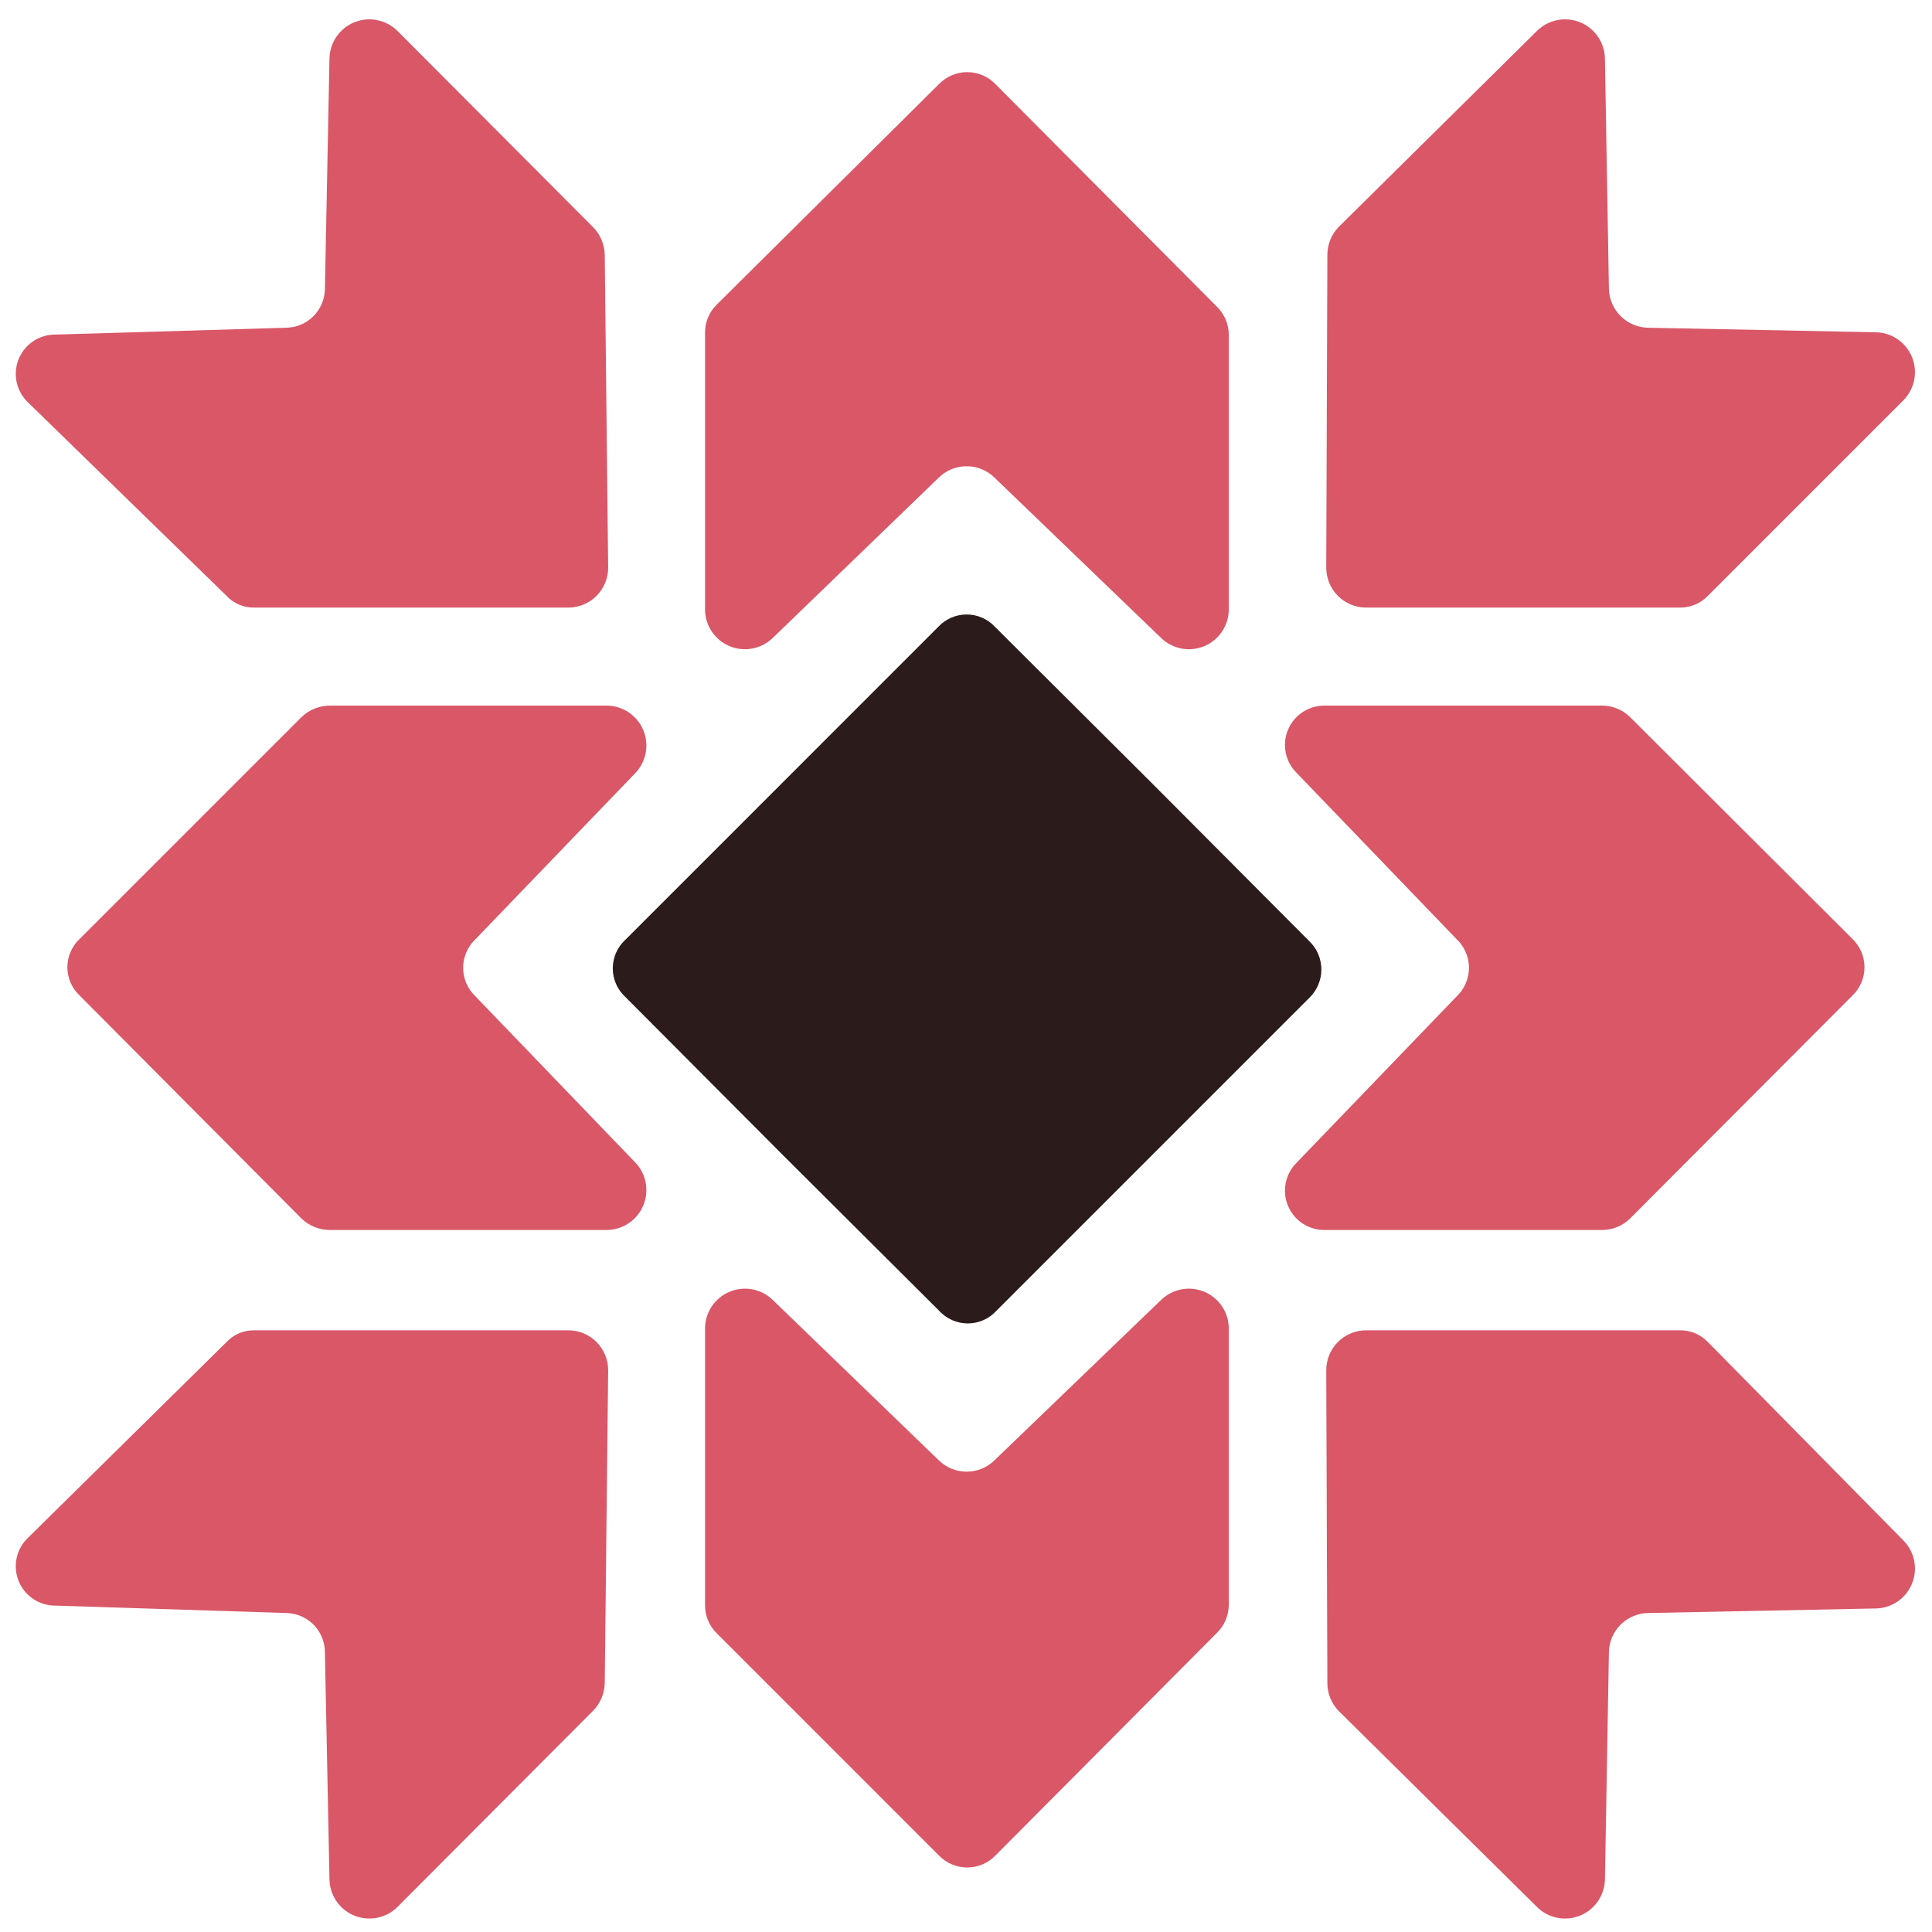 <svg width="69" height="69" viewBox="0 0 69 69" fill="none" xmlns="http://www.w3.org/2000/svg">
<path d="M46.755 33.608C46.893 33.739 47.003 33.897 47.078 34.072C47.153 34.247 47.192 34.435 47.192 34.626C47.192 34.816 47.153 35.005 47.078 35.179C47.003 35.354 46.893 35.512 46.755 35.644L35.581 46.819C35.451 46.96 35.294 47.072 35.119 47.149C34.944 47.225 34.755 47.265 34.563 47.265C34.372 47.265 34.183 47.225 34.008 47.149C33.833 47.072 33.675 46.96 33.546 46.819L27.948 41.241L22.331 35.603C22.19 35.473 22.078 35.316 22.001 35.141C21.924 34.965 21.885 34.776 21.885 34.585C21.885 34.394 21.924 34.205 22.001 34.029C22.078 33.854 22.19 33.697 22.331 33.567L33.505 22.392C33.635 22.251 33.792 22.139 33.967 22.062C34.142 21.985 34.331 21.946 34.523 21.946C34.714 21.946 34.903 21.985 35.078 22.062C35.253 22.139 35.411 22.251 35.54 22.392L41.138 27.969L46.755 33.608Z" fill="#2C1B1B"/>
<path d="M58.214 43.521C57.948 43.782 57.59 43.928 57.217 43.928H47.325C47.044 43.934 46.768 43.855 46.532 43.703C46.297 43.55 46.112 43.331 46.003 43.072C45.893 42.813 45.864 42.528 45.918 42.252C45.972 41.977 46.108 41.724 46.307 41.526L52.027 35.582C52.165 35.451 52.274 35.293 52.349 35.118C52.425 34.943 52.463 34.755 52.463 34.564C52.463 34.374 52.425 34.185 52.349 34.011C52.274 33.836 52.165 33.678 52.027 33.547L46.307 27.602C46.108 27.405 45.972 27.152 45.918 26.876C45.864 26.601 45.893 26.315 46.003 26.057C46.112 25.798 46.297 25.578 46.532 25.426C46.768 25.273 47.044 25.195 47.325 25.201H57.217C57.59 25.2 57.948 25.347 58.214 25.608L66.152 33.526C66.29 33.657 66.4 33.815 66.475 33.99C66.55 34.165 66.589 34.354 66.589 34.544C66.589 34.734 66.55 34.923 66.475 35.098C66.4 35.273 66.29 35.431 66.152 35.562L58.214 43.521Z" fill="#D95767"/>
<path d="M10.77 43.521C11.044 43.783 11.408 43.929 11.787 43.928H21.679C21.956 43.925 22.225 43.84 22.455 43.686C22.684 43.532 22.864 43.314 22.972 43.059C23.08 42.805 23.111 42.524 23.062 42.252C23.014 41.98 22.887 41.728 22.697 41.526L16.978 35.582C16.84 35.451 16.73 35.293 16.655 35.118C16.58 34.943 16.541 34.755 16.541 34.565C16.541 34.374 16.58 34.186 16.655 34.011C16.73 33.836 16.84 33.678 16.978 33.547L22.697 27.603C22.887 27.401 23.014 27.149 23.062 26.877C23.111 26.605 23.08 26.324 22.972 26.07C22.864 25.815 22.684 25.597 22.455 25.443C22.225 25.289 21.956 25.204 21.679 25.201H11.787C11.408 25.2 11.044 25.346 10.77 25.608L2.852 33.526C2.712 33.656 2.599 33.813 2.523 33.989C2.446 34.164 2.406 34.353 2.406 34.544C2.406 34.735 2.446 34.925 2.523 35.1C2.599 35.275 2.712 35.432 2.852 35.562L10.77 43.521Z" fill="#D95767"/>
<path d="M21.598 9.099C21.59 8.724 21.437 8.366 21.171 8.102L14.189 1.099C13.991 0.905 13.741 0.773 13.469 0.719C13.197 0.664 12.915 0.691 12.658 0.795C12.401 0.898 12.18 1.075 12.022 1.302C11.863 1.53 11.775 1.799 11.767 2.076L11.604 10.32C11.599 10.686 11.451 11.035 11.193 11.293C10.935 11.552 10.586 11.699 10.22 11.705L1.977 11.949C1.696 11.947 1.42 12.03 1.186 12.187C0.952 12.343 0.771 12.567 0.665 12.828C0.56 13.089 0.536 13.376 0.595 13.651C0.655 13.926 0.796 14.177 1 14.371L8.083 21.272C8.21 21.41 8.364 21.519 8.536 21.593C8.708 21.666 8.893 21.703 9.08 21.7H20.295C20.673 21.7 21.036 21.549 21.303 21.282C21.57 21.015 21.72 20.652 21.72 20.274L21.598 9.099Z" fill="#D95767"/>
<path d="M21.598 60.111C21.59 60.487 21.437 60.844 21.171 61.109L14.189 68.111C13.991 68.306 13.741 68.438 13.469 68.492C13.197 68.546 12.915 68.519 12.658 68.416C12.401 68.312 12.18 68.136 12.022 67.908C11.863 67.68 11.775 67.411 11.767 67.134L11.604 58.992C11.599 58.626 11.451 58.277 11.193 58.019C10.935 57.76 10.586 57.613 10.22 57.608L1.977 57.343C1.696 57.345 1.42 57.262 1.186 57.105C0.952 56.948 0.771 56.725 0.665 56.464C0.56 56.203 0.536 55.916 0.595 55.641C0.655 55.365 0.796 55.115 1 54.921L8.083 47.938C8.21 47.801 8.364 47.691 8.536 47.618C8.708 47.544 8.893 47.508 9.08 47.511H20.295C20.673 47.511 21.036 47.661 21.303 47.928C21.57 48.196 21.72 48.558 21.72 48.936L21.598 60.111Z" fill="#D95767"/>
<path d="M47.406 9.099C47.406 8.726 47.553 8.368 47.813 8.102L54.897 1.099C55.094 0.905 55.345 0.773 55.617 0.719C55.889 0.664 56.17 0.691 56.427 0.795C56.684 0.898 56.906 1.075 57.064 1.302C57.222 1.53 57.311 1.799 57.319 2.076L57.461 10.32C57.472 10.688 57.623 11.037 57.885 11.295C58.147 11.553 58.498 11.7 58.865 11.705L67.007 11.867C67.284 11.875 67.553 11.964 67.781 12.122C68.008 12.28 68.185 12.502 68.288 12.759C68.392 13.016 68.418 13.298 68.364 13.57C68.31 13.842 68.178 14.092 67.984 14.29L61.003 21.272C60.874 21.408 60.72 21.516 60.548 21.589C60.377 21.663 60.192 21.7 60.005 21.7H48.791C48.413 21.7 48.05 21.549 47.783 21.282C47.516 21.015 47.366 20.652 47.366 20.274L47.406 9.099Z" fill="#D95767"/>
<path d="M47.406 60.111C47.406 60.484 47.553 60.843 47.813 61.109L54.897 68.111C55.094 68.306 55.345 68.438 55.617 68.492C55.889 68.546 56.17 68.52 56.427 68.416C56.684 68.312 56.906 68.136 57.064 67.908C57.222 67.68 57.311 67.412 57.319 67.134L57.461 58.992C57.472 58.624 57.623 58.276 57.885 58.017C58.147 57.76 58.498 57.613 58.865 57.608L67.007 57.445C67.284 57.437 67.553 57.349 67.781 57.19C68.008 57.032 68.185 56.811 68.288 56.553C68.392 56.296 68.418 56.014 68.364 55.742C68.31 55.471 68.178 55.22 67.984 55.022L61.003 47.938C60.874 47.803 60.72 47.695 60.548 47.621C60.377 47.548 60.192 47.51 60.005 47.511H48.791C48.413 47.511 48.05 47.661 47.783 47.928C47.516 48.196 47.366 48.558 47.366 48.936L47.406 60.111Z" fill="#D95767"/>
<path d="M25.587 58.32C25.456 58.19 25.352 58.034 25.283 57.863C25.213 57.691 25.178 57.508 25.18 57.323V47.43C25.184 47.153 25.268 46.884 25.422 46.654C25.576 46.424 25.794 46.245 26.049 46.137C26.303 46.029 26.584 45.998 26.856 46.046C27.128 46.095 27.381 46.222 27.582 46.412L33.505 52.132C33.637 52.267 33.796 52.375 33.97 52.448C34.145 52.522 34.333 52.56 34.522 52.56C34.712 52.56 34.9 52.522 35.074 52.448C35.249 52.375 35.407 52.267 35.54 52.132L41.483 46.412C41.685 46.222 41.937 46.095 42.209 46.046C42.481 45.998 42.762 46.029 43.016 46.137C43.271 46.245 43.489 46.424 43.643 46.654C43.797 46.884 43.881 47.153 43.885 47.43V57.323C43.883 57.509 43.845 57.693 43.772 57.864C43.698 58.036 43.591 58.191 43.458 58.32L35.56 66.259C35.429 66.397 35.271 66.507 35.096 66.582C34.921 66.657 34.733 66.696 34.543 66.696C34.352 66.696 34.164 66.657 33.989 66.582C33.814 66.507 33.656 66.397 33.525 66.259L25.587 58.32Z" fill="#D95767"/>
<path d="M25.587 10.89C25.456 11.021 25.352 11.177 25.283 11.348C25.213 11.519 25.178 11.703 25.18 11.888V21.781C25.184 22.058 25.268 22.327 25.422 22.556C25.576 22.786 25.794 22.966 26.049 23.074C26.303 23.182 26.584 23.213 26.856 23.164C27.128 23.115 27.381 22.988 27.582 22.799L33.505 17.079C33.637 16.943 33.796 16.836 33.97 16.762C34.145 16.689 34.333 16.651 34.522 16.651C34.712 16.651 34.9 16.689 35.074 16.762C35.249 16.836 35.407 16.943 35.54 17.079L41.483 22.799C41.685 22.988 41.937 23.115 42.209 23.164C42.481 23.213 42.762 23.182 43.016 23.074C43.271 22.966 43.489 22.786 43.643 22.556C43.797 22.327 43.881 22.058 43.885 21.781V11.949C43.883 11.763 43.845 11.579 43.772 11.407C43.698 11.236 43.591 11.081 43.458 10.951L35.56 3.013C35.429 2.875 35.271 2.765 35.096 2.69C34.921 2.615 34.733 2.576 34.543 2.576C34.352 2.576 34.164 2.615 33.989 2.69C33.814 2.765 33.656 2.875 33.525 3.013L25.587 10.89Z" fill="#D95767"/>
</svg>
